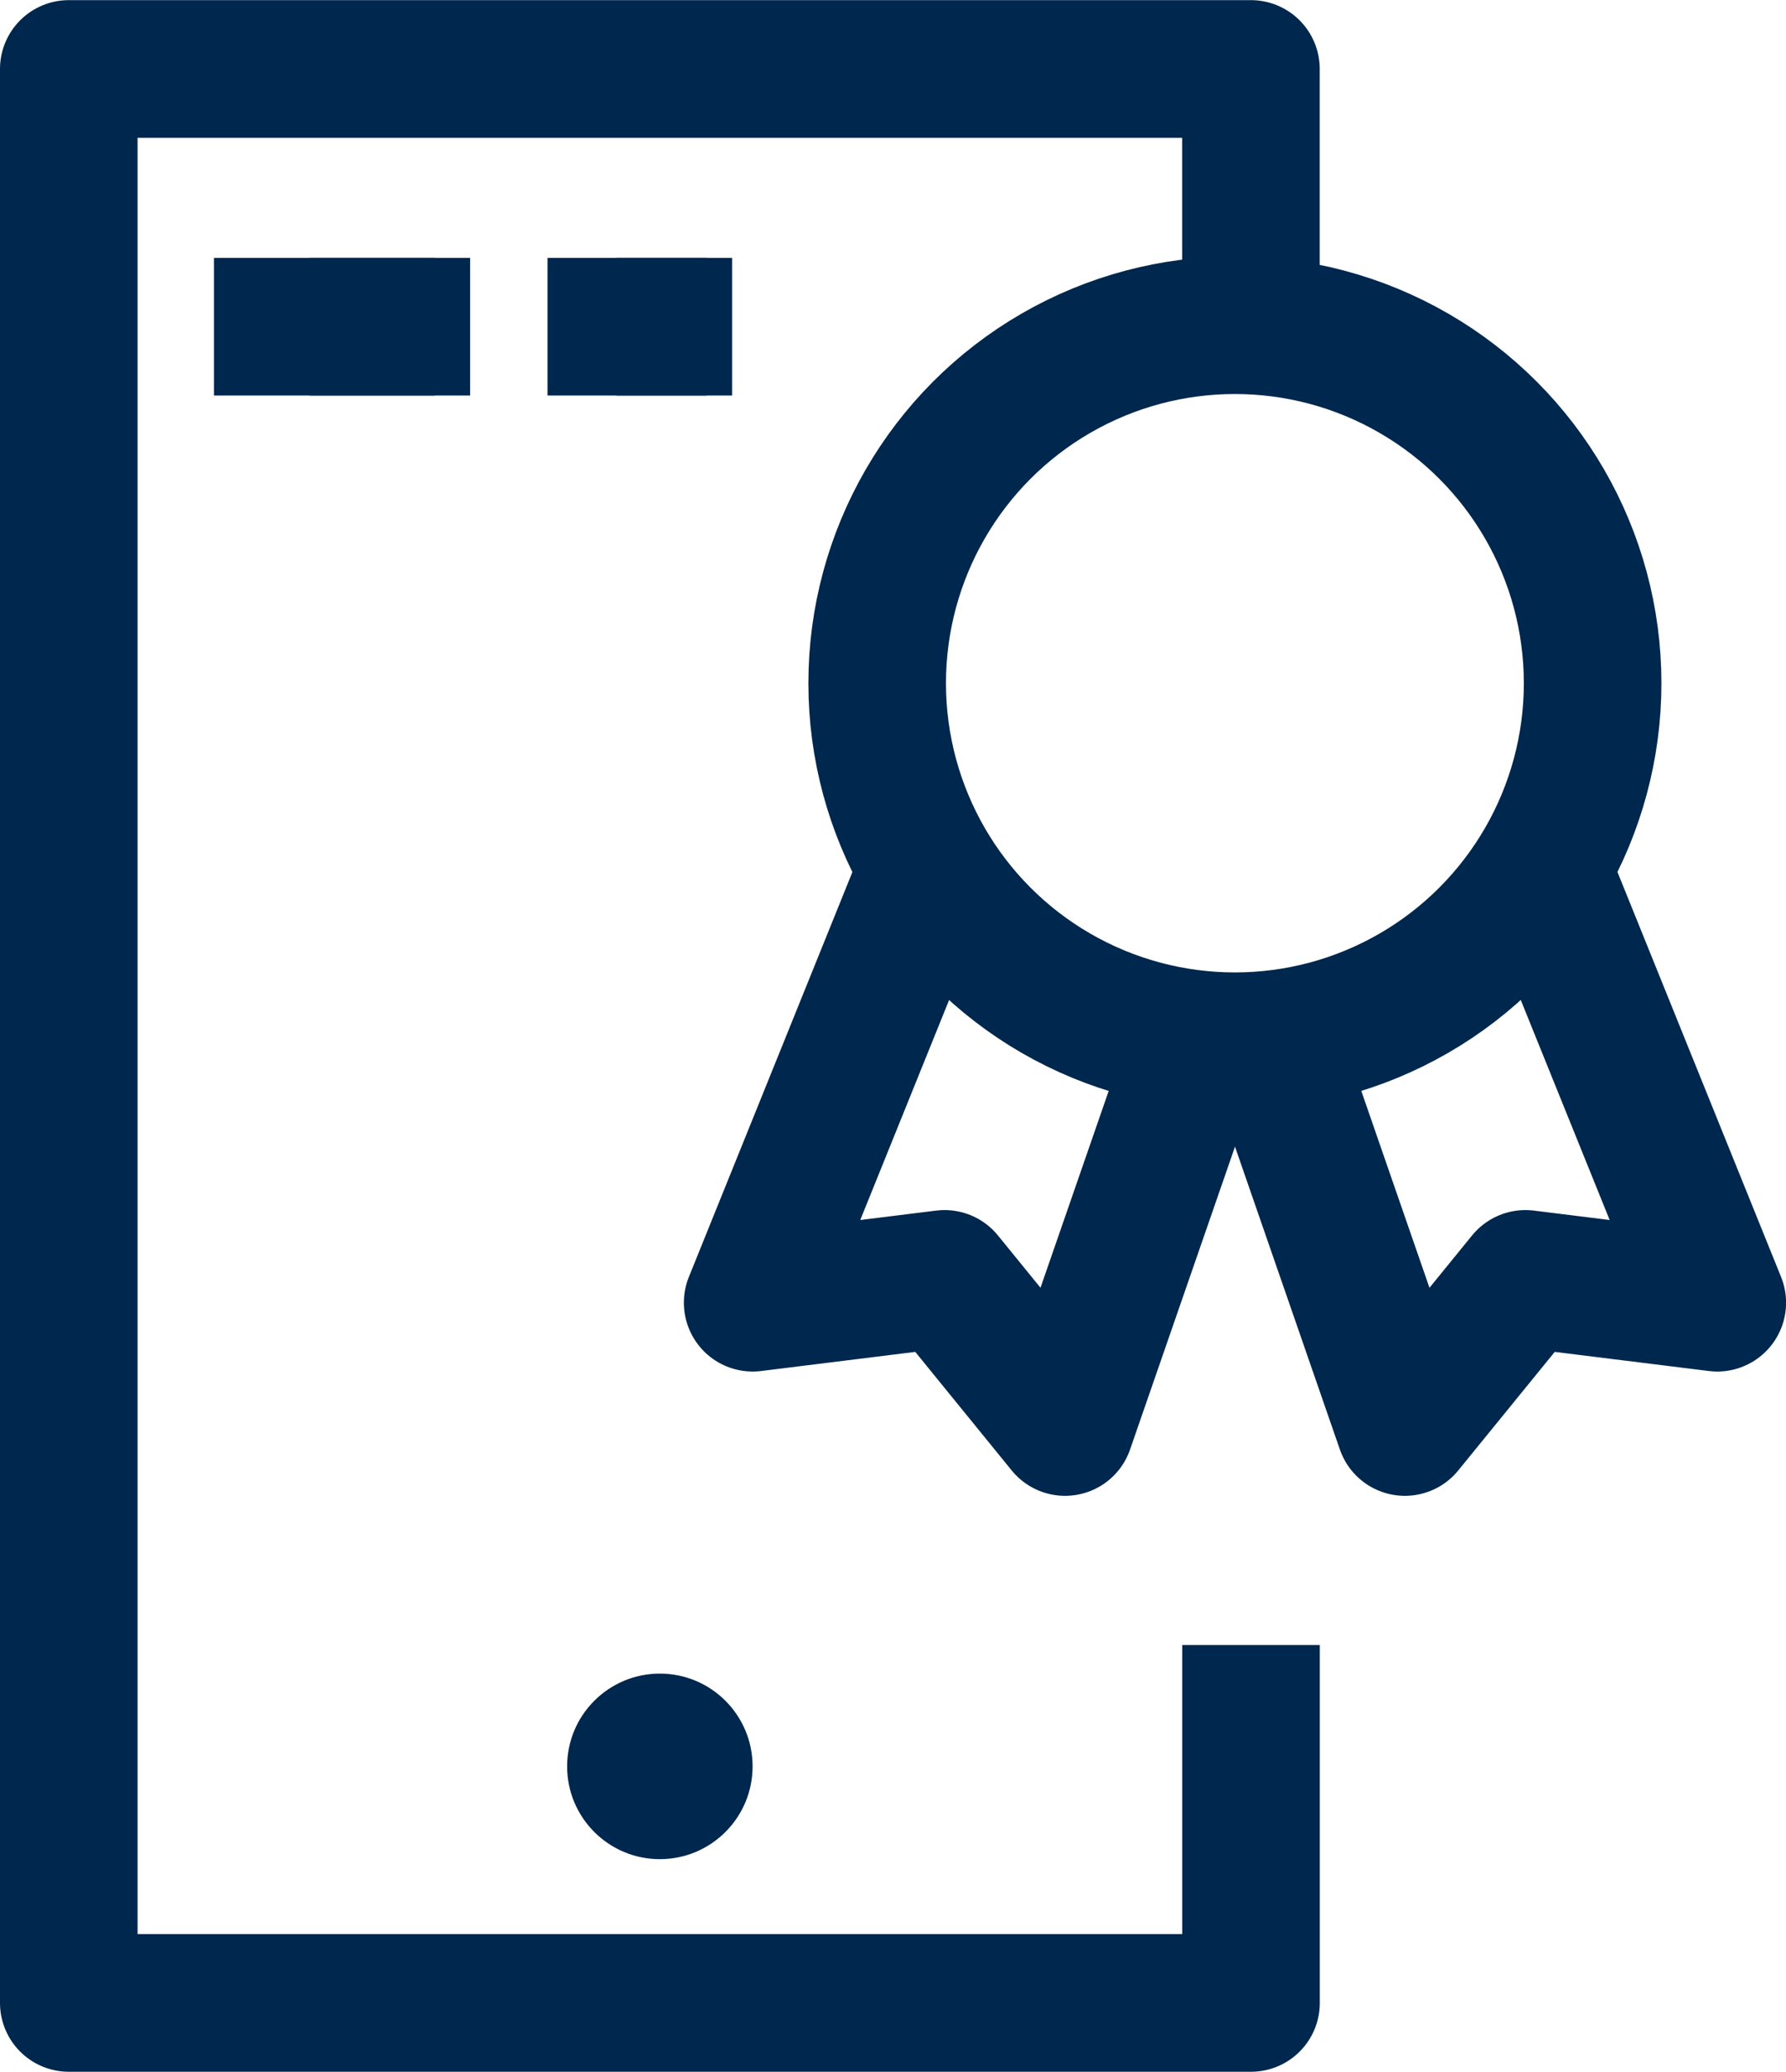 <svg xmlns="http://www.w3.org/2000/svg" width="25.962" height="30.102"><g transform="translate(1 1)"><path d="M17.185 22.902v5.2H0V.002h17.184v3.01" fill="none" stroke="#00274d" stroke-linejoin="round" stroke-width="2"/><g transform="translate(2.11 3.747)" fill="none" stroke="#00274d" stroke-linejoin="round" stroke-width="2"><path transform="translate(1.393)" d="M0 0L2.331 0"/><path d="M0 0L3.211 0"/></g><g transform="translate(6.959 3.747)" fill="none" stroke="#00274d" stroke-linejoin="round" stroke-width="2"><path transform="translate(1.003)" d="M0 0L1.68 0"/><path d="M0 0L2.314 0"/></g><circle cx="1.348" cy="1.348" r="1.348" transform="translate(7.244 23.317)" fill="#00274d"/><g transform="translate(9.94 3.725)" fill="none" stroke="#00274d" stroke-linejoin="round" stroke-width="2"><ellipse cx="5.2" cy="5.202" rx="5.2" ry="5.202" transform="translate(1.811)"/><path d="M2.46 8.117L.001 14.203l2.79-.346 1.751 2.152 2.073-5.98"/><path d="M11.563 8.117l2.46 6.086-2.789-.346-1.752 2.152-2.072-5.98"/></g></g></svg>